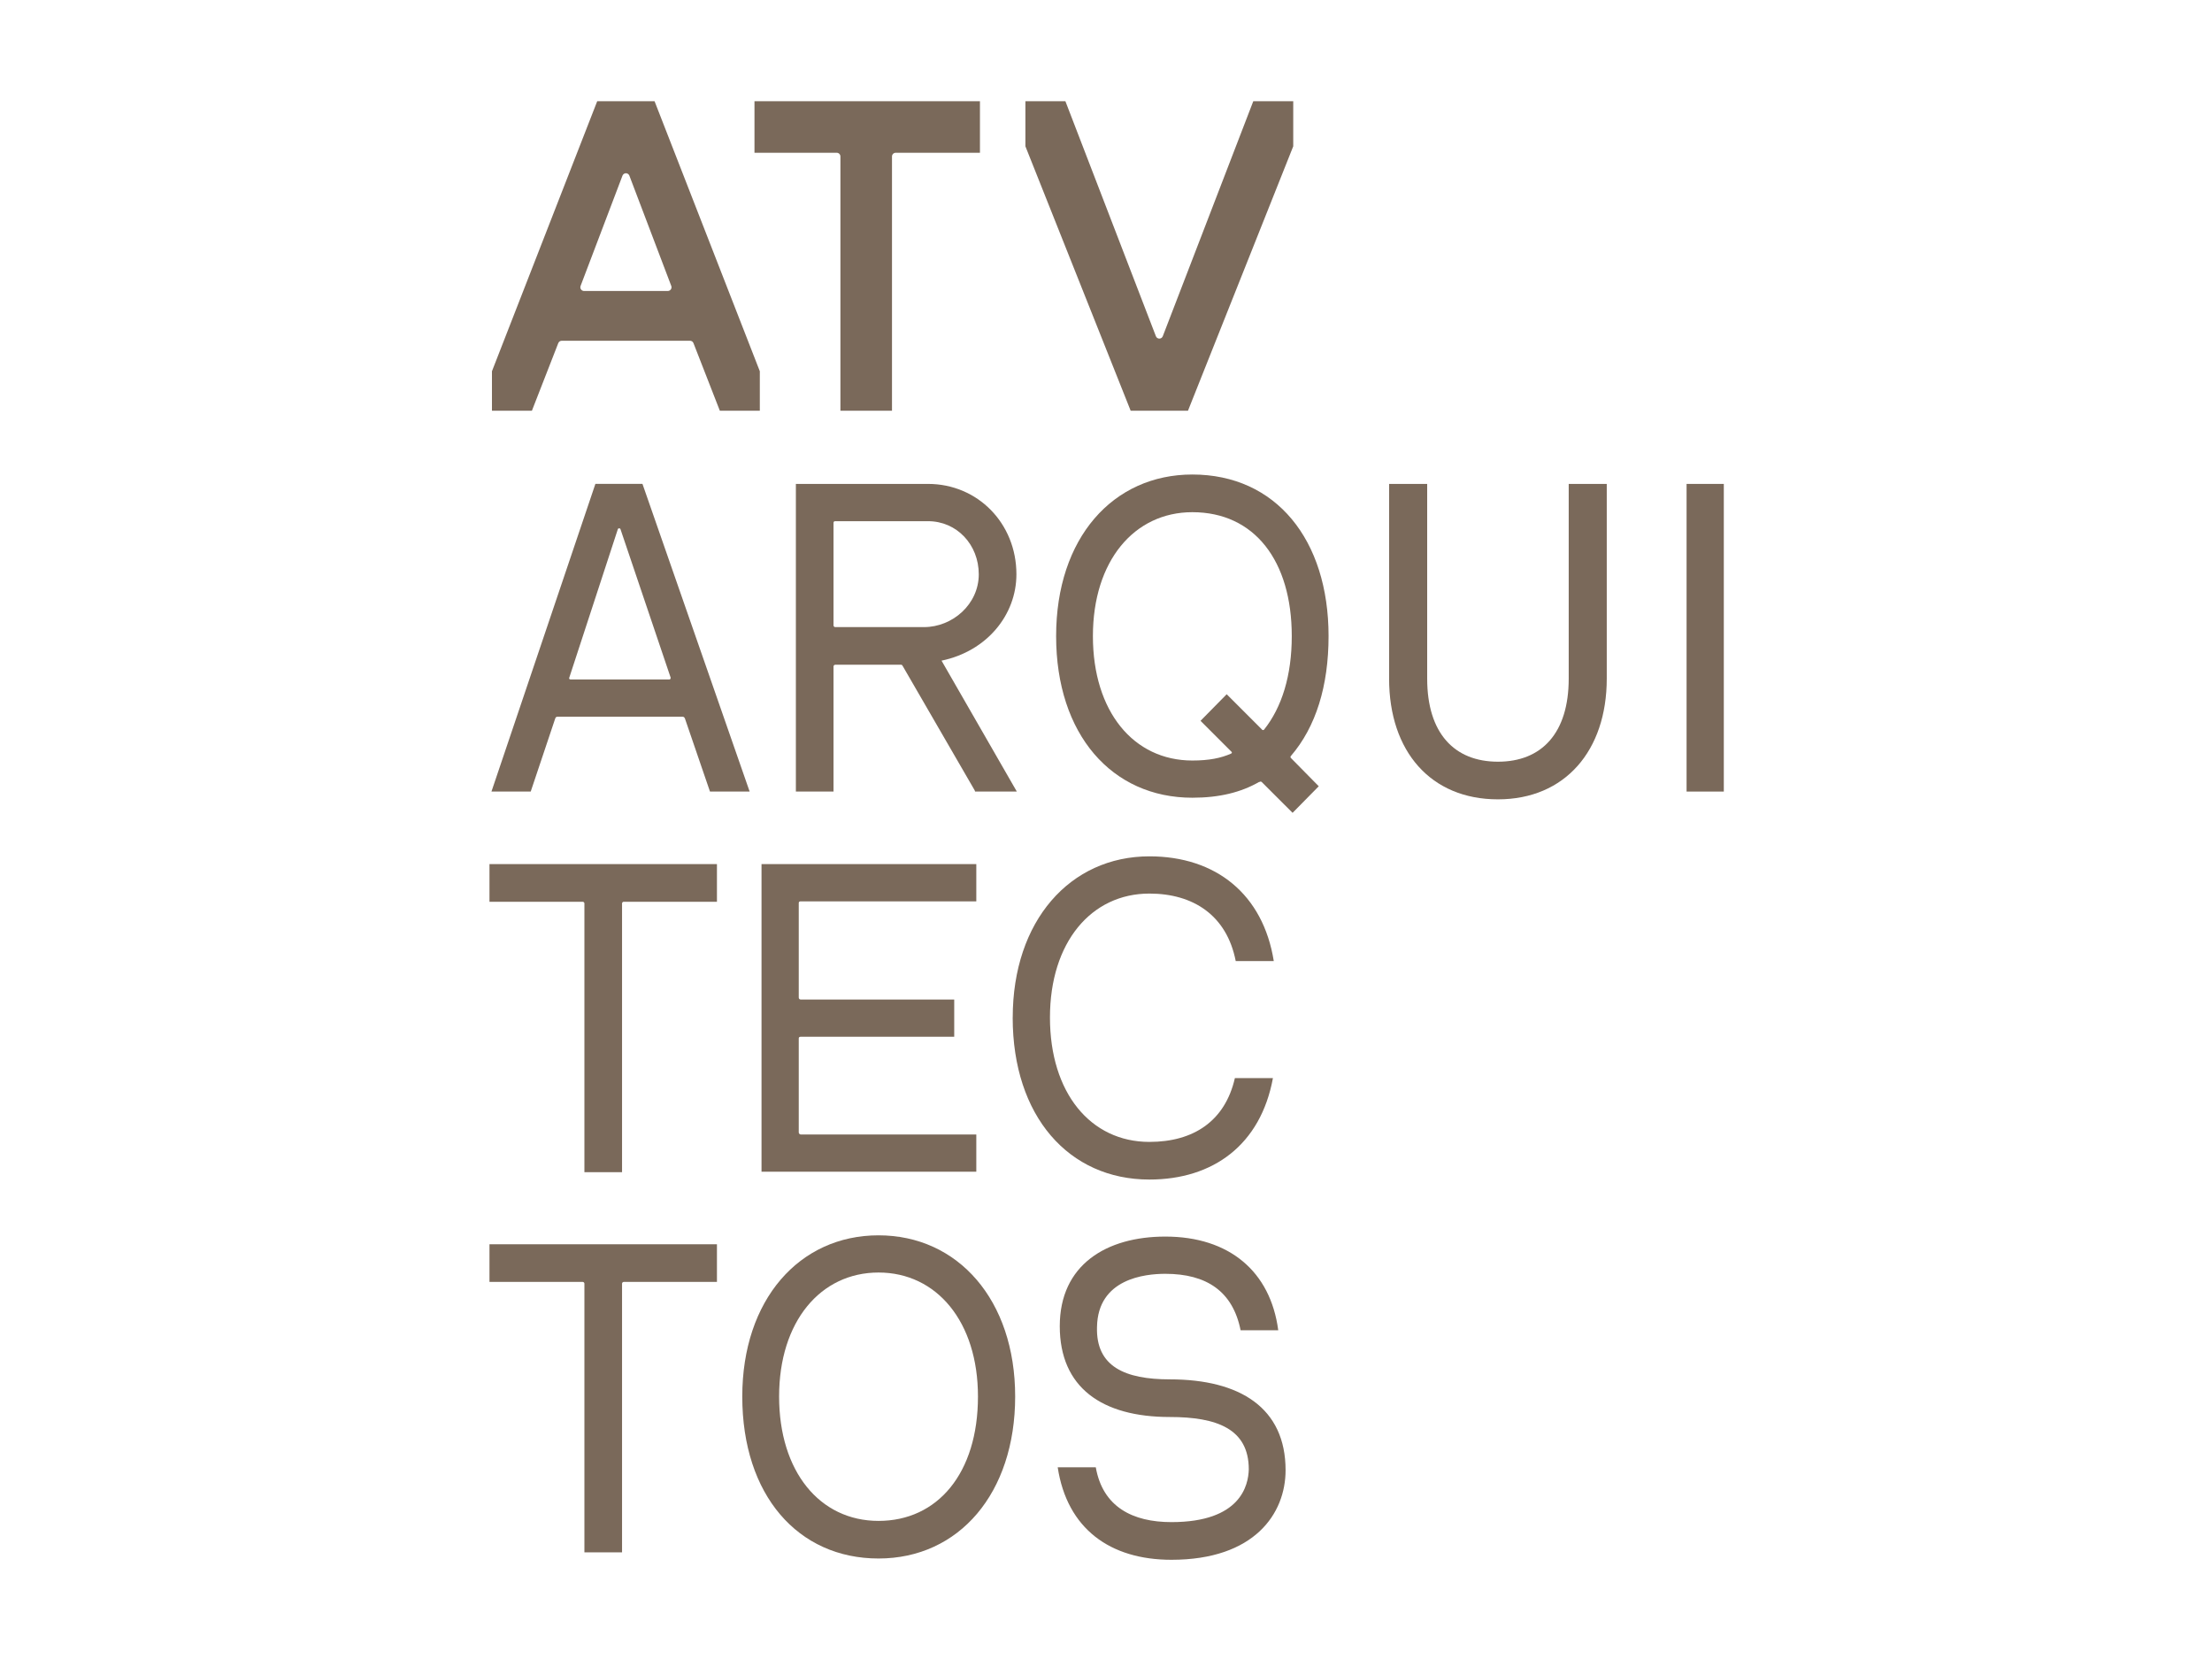 <?xml version="1.0" encoding="UTF-8"?>
<svg id="Layer_1" xmlns="http://www.w3.org/2000/svg" version="1.1" viewBox="0 0 600 450">
  <!-- Generator: Adobe Illustrator 29.8.2, SVG Export Plug-In . SVG Version: 2.1.1 Build 3)  -->
  <defs>
    <style>
      .st0 {
        fill: #7a695a;
      }
    </style>
  </defs>
  <path class="st0" d="M174.27,131.26l29.07,83.45h-10.76l-6.77-19.75c-.11-.33-.33-.56-.67-.56h-33.85c-.33,0-.55.11-.67.44l-6.66,19.86h-10.65l28.19-83.45h12.76ZM181.93,183.86l-13.65-40.39c-.11-.22-.56-.22-.67,0l-13.21,40.39c-.11.22.11.44.33.44h26.85c.22,0,.33-.22.33-.44"/>
  <path class="st0" d="M251.73,131.26c13.42,0,23.97,10.65,23.97,24.52,0,10.99-7.99,20.86-20.31,23.42l20.42,35.51h-11.32l-.11-.33-19.53-33.74c-.11-.22-.22-.33-.44-.33h-17.87c-.22,0-.45.22-.45.44v33.96h-10.21v-83.45h35.84ZM265.49,155.79c0-8.1-5.99-14.42-13.76-14.42h-25.19c-.22,0-.45.11-.45.44v27.85c0,.22.22.44.45.44h24.08c7.77,0,14.87-6.21,14.87-14.32"/>
  <path class="st0" d="M341.62,212.16v-.11c-4.99,2.88-10.87,4.33-18.2,4.33-21.86,0-36.95-17.2-36.95-43.84s15.43-43.83,36.95-43.83c22.64,0,36.95,17.65,36.95,43.83,0,13.54-3.44,24.63-10.21,32.51-.22.22-.11.44,0,.56l7.55,7.66-7.1,7.21-8.33-8.32c-.22-.22-.44-.22-.67,0M333.96,204.39c.22-.11.22-.33.11-.44l-8.43-8.43,7.1-7.21,9.54,9.54c.11.22.33.22.56.11,4.88-6.1,7.55-14.76,7.55-25.41,0-20.42-10.1-33.62-26.97-33.62-15.76,0-26.97,13.21-26.97,33.62s10.99,33.74,26.97,33.74c4.55,0,7.77-.66,10.54-1.89"/>
  <path class="st0" d="M376.8,184.08v-52.82h10.32v52.82c0,14.76,7.33,22.53,19.2,22.53s19.19-7.77,19.19-22.53v-52.82h10.32v52.82c0,19.53-11.32,32.74-29.52,32.74s-29.52-12.98-29.52-32.74"/>
  <rect class="st0" x="457.48" y="131.26" width="10.1" height="83.45"/>
  <path class="st0" d="M158.07,244.6h-25.3v-10.21h61.7v10.21h-25.3c-.22,0-.44.22-.44.44v72.91h-10.21v-72.91c0-.22-.22-.44-.44-.44"/>
  <path class="st0" d="M264.82,234.39v10.1h-47.61c-.33,0-.55.11-.55.44v25.64c0,.33.22.55.55.55h41.62v10.1h-41.62c-.33,0-.55.11-.55.44v25.52c0,.22.22.55.55.55h47.61v10.1h-58.26v-83.45h58.26Z"/>
  <path class="st0" d="M274.7,276c0-26.19,15.54-43.72,37.07-43.72,18.09,0,30.85,10.32,33.74,28.41h-10.32c-2.44-12.43-11.54-18.31-23.42-18.31-15.76,0-26.97,13.21-26.97,33.62s10.99,33.74,26.97,33.74c11.99,0,20.53-5.66,23.19-17.31h10.32c-3.33,18.09-16.2,27.52-33.52,27.52-21.86,0-37.07-17.2-37.07-43.95"/>
  <path class="st0" d="M158.07,347.72h-25.3v-10.21h61.7v10.21h-25.3c-.22,0-.44.22-.44.44v72.91h-10.21v-72.91c0-.22-.22-.44-.44-.44"/>
  <path class="st0" d="M201.34,378.8c0-26.19,15.43-43.72,36.96-43.72s37.06,17.53,37.06,43.72-15.2,43.94-37.06,43.94-36.96-17.2-36.96-43.94M265.27,378.8c0-20.31-11.21-33.63-26.97-33.63s-26.97,13.32-26.97,33.63,10.99,33.74,26.97,33.74,26.97-12.87,26.97-33.74"/>
  <path class="st0" d="M286.91,398h10.32c1.89,10.76,9.99,14.87,20.53,14.87,18.76,0,20.86-9.99,20.97-14.31,0-10.99-8.65-14.2-21.42-14.2-18.42,0-29.85-7.99-29.85-24.64s12.65-24.3,28.63-24.3c17.31,0,28.52,9.43,30.63,25.41h-10.21c-2.11-10.54-9.21-15.31-20.42-15.31-5.55,0-18.31,1.33-18.53,14.43-.33,10.77,7.65,14.2,19.75,14.2,19.09,0,31.4,7.77,31.4,24.64,0,11.76-8.43,24.3-30.96,24.3-16.65,0-28.3-8.43-30.85-25.08"/>
  <path class="st0" d="M195.26,111.4h10.84v-10.7l-28.55-73.24h-15.56l-28.55,73.24v10.7h10.84l7.15-18.33c.15-.38.52-.64.93-.64h34.81c.41,0,.78.25.93.64l7.15,18.33ZM181.15,78.93h-22.73c-.33,0-.64-.16-.83-.44-.19-.27-.22-.62-.11-.93l11.37-29.93c.15-.38.52-.64.93-.64s.78.26.93.64l11.37,29.93c.12.31.08.65-.11.93-.19.27-.5.44-.83.44"/>
  <path class="st0" d="M306.68,111.4h15.56l28.55-71.72v-12.22h-10.84l-24.55,63.75c-.15.39-.52.64-.93.64s-.78-.25-.93-.64l-24.55-63.75h-10.85v12.22l28.55,71.72Z"/>
  <path class="st0" d="M227.96,111.4h13.99V42.44c0-.55.45-1,1-1h22.86v-13.99h-61.16v13.99h22.31c.55,0,1,.44,1,1v68.95Z"/>
</svg>